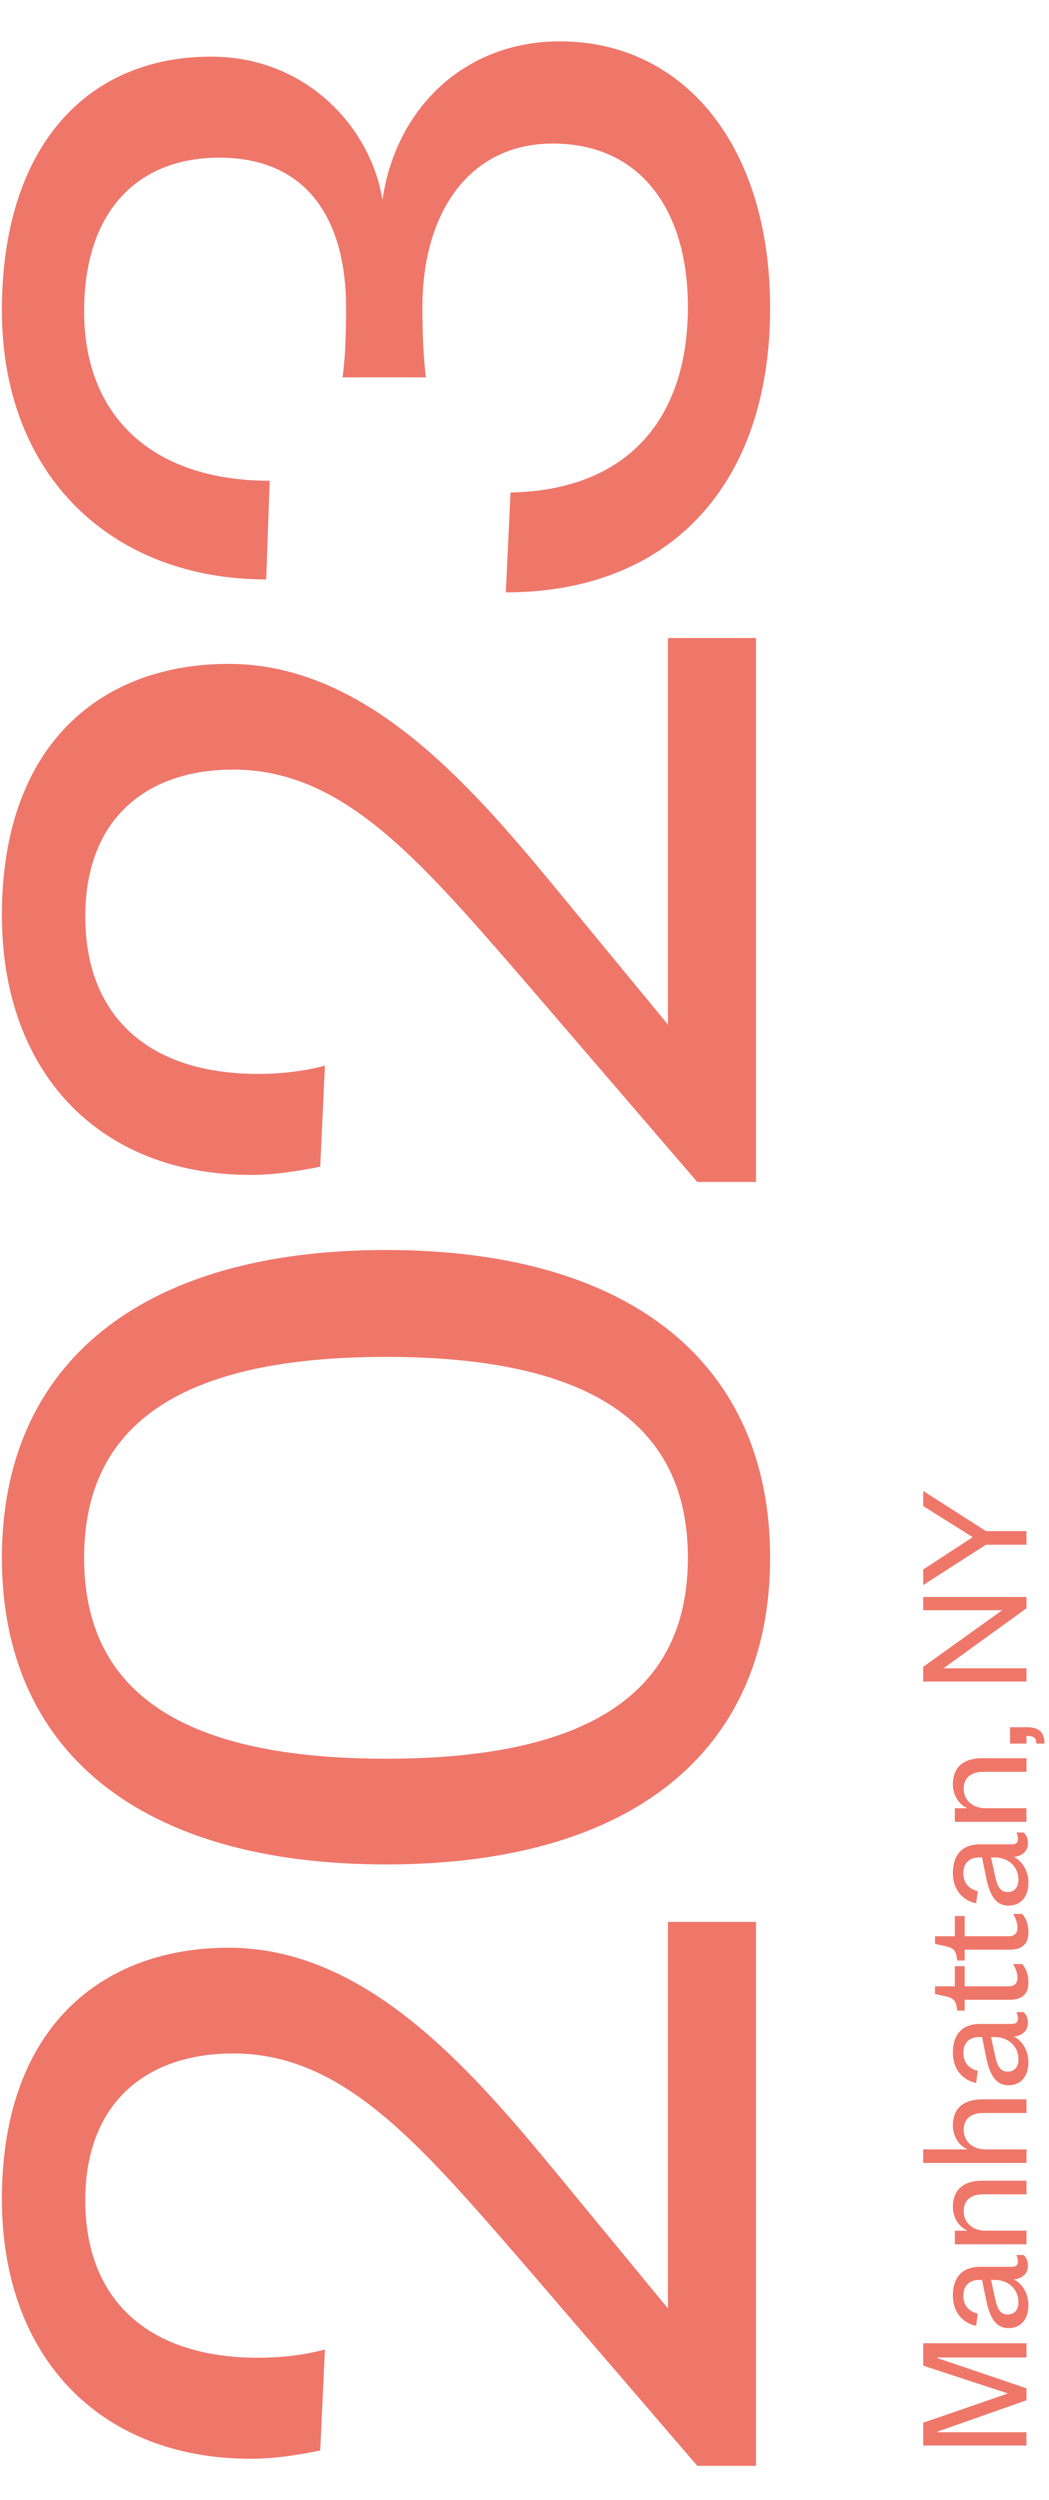 <svg xmlns="http://www.w3.org/2000/svg" fill="none" viewBox="0 0 128 305" height="305" width="128">
<path fill="#EF776A" d="M125.25 291.372L125.25 292.832L114.41 296.652L114.41 296.732L125.25 296.732L125.25 298.352L112.65 298.352L112.65 295.572L122.91 292.032L122.91 291.972L112.65 288.612L112.65 285.872L125.25 285.872L125.25 287.612L114.41 287.612L114.41 287.692L125.25 291.372ZM121.35 278.149L120.93 278.149L121.35 280.109C121.65 281.489 121.91 282.369 122.97 282.369C123.71 282.369 124.27 281.869 124.27 280.869C124.27 279.329 123.11 278.149 121.35 278.149ZM119.61 276.549L123.53 276.549C123.99 276.549 124.21 276.289 124.21 275.869C124.21 275.669 124.15 275.349 124.01 275.109L124.91 275.109C125.21 275.409 125.43 275.769 125.43 276.449C125.43 277.349 124.75 277.989 123.71 278.089C124.73 278.569 125.49 279.809 125.49 281.229C125.49 282.929 124.57 284.029 123.07 284.029C121.41 284.029 120.73 282.609 120.31 280.509L119.83 278.149L119.49 278.149C118.29 278.149 117.55 278.849 117.55 280.069C117.55 281.329 118.29 282.009 119.31 282.269L119.11 283.749C117.47 283.409 116.27 282.109 116.27 280.049C116.27 277.849 117.39 276.549 119.61 276.549ZM120.23 272.143L125.25 272.143L125.25 273.803L116.51 273.803L116.51 272.143L118.07 272.143C117.01 271.723 116.27 270.543 116.27 269.243C116.27 266.963 117.79 266.043 119.83 266.043L125.25 266.043L125.25 267.703L119.97 267.703C118.51 267.703 117.59 268.403 117.59 269.783C117.59 271.103 118.63 272.143 120.23 272.143ZM120.23 262.221L125.25 262.221L125.25 263.881L112.65 263.881L112.65 262.221L118.07 262.221C117.01 261.801 116.27 260.621 116.27 259.321C116.27 257.041 117.79 256.121 119.83 256.121L125.25 256.121L125.25 257.781L119.97 257.781C118.51 257.781 117.59 258.481 117.59 259.861C117.59 261.181 118.63 262.221 120.23 262.221ZM121.35 248.52L120.93 248.52L121.35 250.48C121.65 251.86 121.91 252.74 122.97 252.74C123.71 252.74 124.27 252.24 124.27 251.24C124.27 249.7 123.11 248.52 121.35 248.52ZM119.61 246.92L123.53 246.92C123.99 246.92 124.21 246.66 124.21 246.24C124.21 246.04 124.15 245.72 124.01 245.48L124.91 245.48C125.21 245.78 125.43 246.14 125.43 246.82C125.43 247.72 124.75 248.36 123.71 248.46C124.73 248.94 125.49 250.18 125.49 251.6C125.49 253.3 124.57 254.4 123.07 254.4C121.41 254.4 120.73 252.98 120.31 250.88L119.83 248.52L119.49 248.52C118.29 248.52 117.55 249.22 117.55 250.44C117.55 251.7 118.29 252.38 119.31 252.64L119.11 254.12C117.47 253.78 116.27 252.48 116.27 250.42C116.27 248.22 117.39 246.92 119.61 246.92ZM123.21 243.972L117.71 243.972L117.71 245.292L116.81 245.292L116.71 244.732C116.55 243.912 116.15 243.732 115.31 243.532L114.09 243.272L114.09 242.332L116.51 242.332L116.51 239.872L117.71 239.872L117.71 242.332L123.01 242.332C123.79 242.332 124.15 242.012 124.15 241.252C124.15 240.692 123.91 240.112 123.63 239.612L124.75 239.612C125.23 240.252 125.49 240.892 125.49 241.852C125.49 243.092 124.91 243.972 123.21 243.972ZM123.21 237.859L117.71 237.859L117.71 239.179L116.81 239.179L116.71 238.619C116.55 237.799 116.15 237.619 115.31 237.419L114.09 237.159L114.09 236.219L116.51 236.219L116.51 233.759L117.71 233.759L117.71 236.219L123.01 236.219C123.79 236.219 124.15 235.899 124.15 235.139C124.15 234.579 123.91 233.999 123.63 233.499L124.75 233.499C125.23 234.139 125.49 234.779 125.49 235.739C125.49 236.979 124.91 237.859 123.21 237.859ZM121.35 226.606L120.93 226.606L121.35 228.566C121.65 229.946 121.91 230.826 122.97 230.826C123.71 230.826 124.27 230.326 124.27 229.326C124.27 227.786 123.11 226.606 121.35 226.606ZM119.61 225.006L123.53 225.006C123.99 225.006 124.21 224.746 124.21 224.326C124.21 224.126 124.15 223.806 124.01 223.566L124.91 223.566C125.21 223.866 125.43 224.226 125.43 224.906C125.43 225.806 124.75 226.446 123.71 226.546C124.73 227.026 125.49 228.266 125.49 229.686C125.49 231.386 124.57 232.486 123.07 232.486C121.41 232.486 120.73 231.066 120.31 228.966L119.83 226.606L119.49 226.606C118.29 226.606 117.55 227.306 117.55 228.526C117.55 229.786 118.29 230.466 119.31 230.726L119.11 232.206C117.47 231.866 116.27 230.566 116.27 228.506C116.27 226.306 117.39 225.006 119.61 225.006ZM120.23 220.6L125.25 220.6L125.25 222.26L116.51 222.26L116.51 220.6L118.07 220.6C117.01 220.18 116.27 219 116.27 217.7C116.27 215.42 117.79 214.5 119.83 214.5L125.25 214.5L125.25 216.16L119.97 216.16C118.51 216.16 117.59 216.86 117.59 218.24C117.59 219.56 118.63 220.6 120.23 220.6ZM125.25 212.719L123.25 212.719L123.25 210.719L125.21 210.719C126.61 210.719 127.43 211.119 127.45 212.719L126.47 212.719C126.41 211.979 126.13 211.779 125.25 211.779L125.25 212.719ZM112.65 203.349L122.29 196.449L112.65 196.449L112.65 194.829L125.25 194.829L125.25 196.209L115.13 203.529L125.25 203.529L125.25 205.149L112.65 205.149L112.65 203.349ZM118.69 187.535L112.65 183.735L112.65 181.895L120.31 186.795L125.25 186.795L125.25 188.455L120.31 188.455L112.65 193.375L112.65 191.475L118.69 187.535Z"></path>
<path fill="#EF776A" d="M81.5 281.624L81.5 234.467L92.25 234.467L92.25 300.83L85.083 300.83L63.154 275.317C50.827 261.127 41.654 250.521 28.467 250.521C17.861 250.521 10.408 256.541 10.408 268.437C10.408 280.764 18.291 287.643 31.477 287.643C34.201 287.643 36.924 287.357 39.647 286.64L39.074 298.967C36.207 299.54 33.341 299.97 30.617 299.97C12.128 299.97 0.231 287.5 0.231 268.294C0.231 247.224 12.557 237.621 27.894 237.621C44.234 237.621 56.704 251.524 67.454 264.567L81.5 281.624ZM47.1 152.498C77.057 152.498 93.97 166.402 93.97 190.051C93.97 213.701 77.057 227.461 47.1 227.461C17.144 227.461 0.231 213.701 0.231 190.051C0.231 166.402 17.144 152.498 47.1 152.498ZM47.1 165.542C22.591 165.542 10.264 173.425 10.264 190.051C10.264 206.678 22.591 214.561 47.1 214.561C71.61 214.561 83.937 206.678 83.937 190.051C83.937 173.425 71.61 165.542 47.1 165.542ZM81.5 124.994L81.5 77.838L92.25 77.838L92.25 144.201L85.083 144.201L63.154 118.688C50.827 104.498 41.654 93.891 28.467 93.891C17.861 93.891 10.408 99.911 10.408 111.808C10.408 124.134 18.291 131.014 31.477 131.014C34.201 131.014 36.924 130.728 39.647 130.011L39.074 142.338C36.207 142.911 33.341 143.341 30.617 143.341C12.127 143.341 0.231 130.871 0.231 111.665C0.231 90.595 12.557 80.992 27.894 80.992C44.234 80.992 56.704 94.895 67.454 107.938L81.5 124.994ZM67.454 17.516C57.134 17.516 51.544 26.116 51.544 37.439C51.544 41.022 51.687 43.889 51.974 46.039L41.797 46.039C42.084 44.032 42.227 41.452 42.227 37.439C42.227 27.979 38.357 19.236 26.747 19.236C17.001 19.236 10.264 25.542 10.264 38.012C10.264 50.769 18.578 58.652 32.911 58.652L32.481 70.692C13.848 70.692 0.231 58.222 0.231 37.869C0.231 17.946 10.551 6.909 25.744 6.909C37.354 6.909 45.237 15.509 46.67 24.396C48.247 13.359 56.56 5.046 68.314 5.046C83.363 5.046 93.97 17.659 93.97 37.582C93.97 59.082 81.787 72.269 61.72 72.269L62.294 60.085C76.627 59.799 83.937 51.055 83.937 37.439C83.937 25.686 78.204 17.516 67.454 17.516Z"></path>
</svg>
